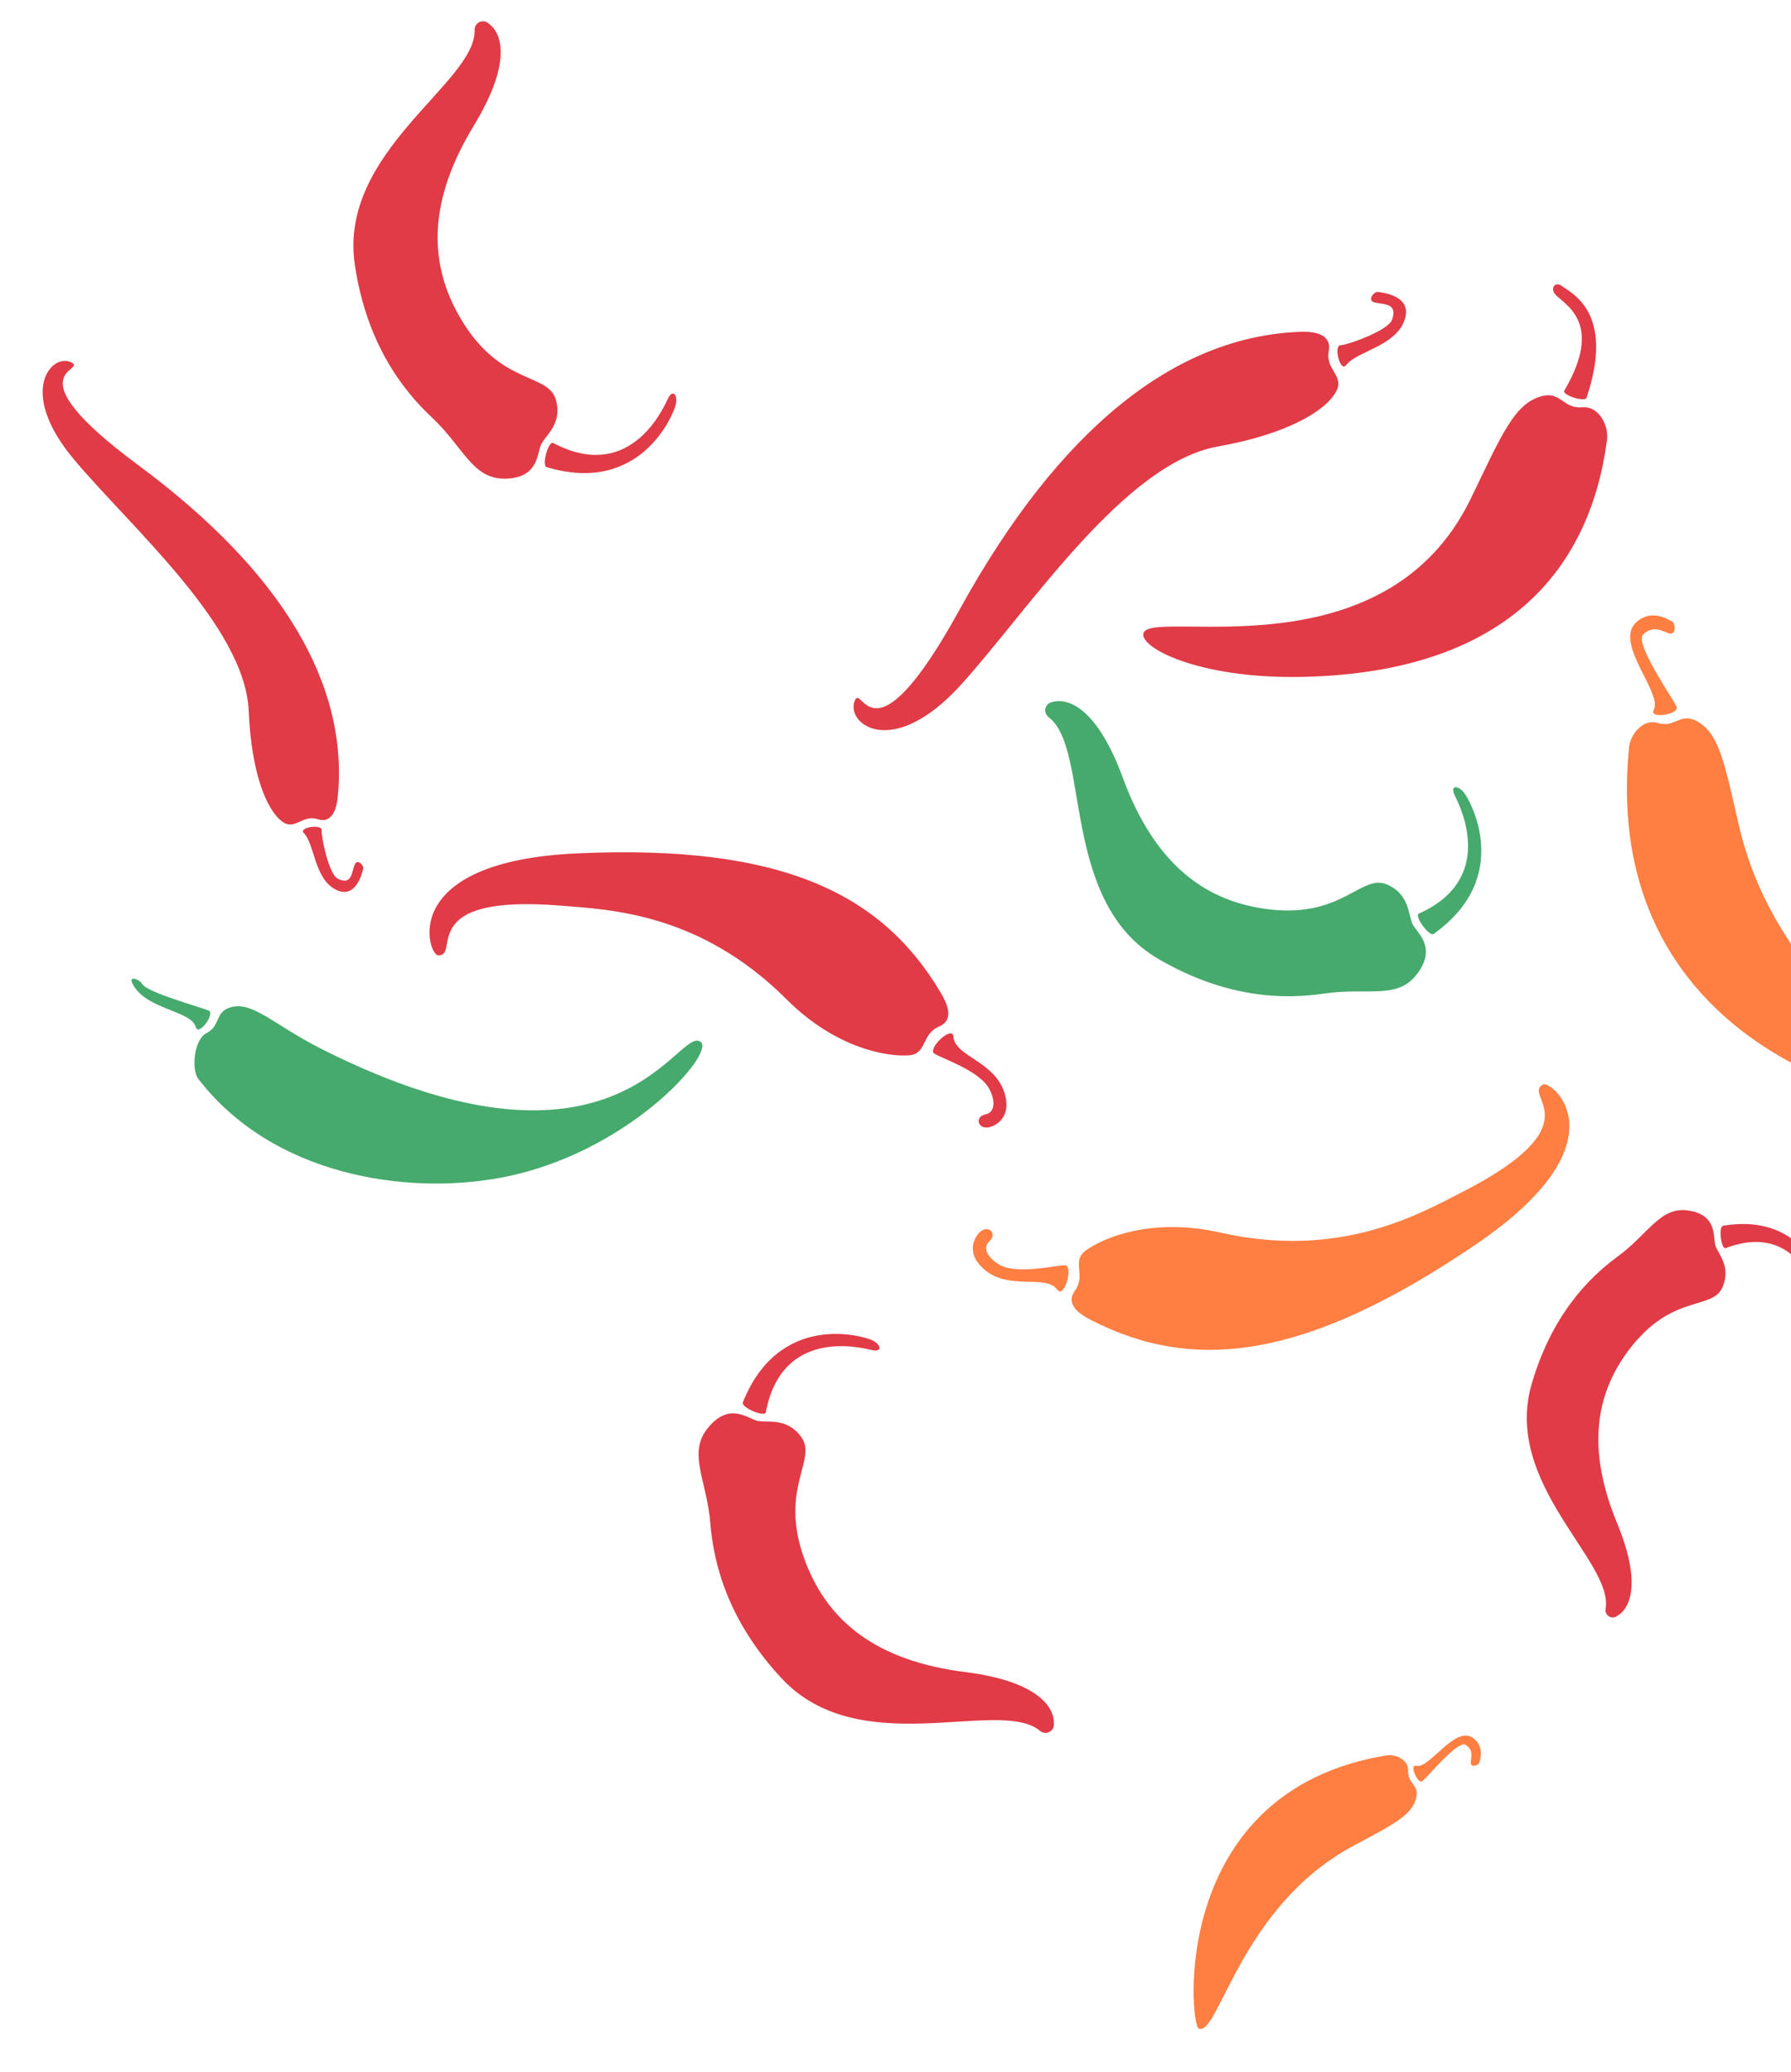 <?xml version="1.0" encoding="utf-8"?>
<!-- Generator: Adobe Illustrator 26.0.2, SVG Export Plug-In . SVG Version: 6.00 Build 0)  -->
<svg version="1.1" id="Ebene_1" xmlns="http://www.w3.org/2000/svg" xmlns:xlink="http://www.w3.org/1999/xlink" x="0px" y="0px"
	 viewBox="0 0 320 370" width="320" height="370" style="enable-background:new 0 0 320 370;" xml:space="preserve">
<style type="text/css">
	.st0{fill:#E03B46;}
	.st1{fill:#46AA6D;}
	.st2{fill:#FF7E42;}
</style>
<g>
	<g id="Gruppe_1153" transform="translate(196.347 93.651)">
		<path id="Pfad_933" class="st1" d="M51.5,64.33c-4.72-2.07-8.05,6.36-22.04,4.3C18.48,67.02,9.78,60.26,4.24,45.18
			C-0.2,33.11-5.3,30.91-8.26,31.71c-0.83,0.1-1.42,0.85-1.33,1.68c0.05,0.41,0.27,0.79,0.6,1.04c7.55,5.7,1.91,32.9,19.64,43.2
			c12.13,7.05,22.46,7.24,29.65,6.16c7.57-1.14,12.93,1.15,16.45-3.37c3.58-4.6,0.44-7.19-0.56-8.75S55.75,66.2,51.5,64.33"/>
	</g>
	<g id="Gruppe_1154" transform="translate(269.87 91.547)">
		<path id="Pfad_934" class="st1" d="M-16.36,71.62c13.67-6.12,7.61-18.68,6.47-20.98c-1.03-2.07,0.55-1.94,1.58-0.65
			c1.17,1.47,8.83,15.14-5.4,25.25C-14.52,75.81-17.23,72.01-16.36,71.62"/>
	</g>
</g>
<g>
	<g id="Gruppe_1156" transform="translate(47.097 3.004)">
		<path id="Pfad_936_00000111899139886213582520000016943871023434838179_" class="st0" d="M52.24,68.46
			c-1.34-5-10-2.45-17.15-14.77C29.48,44.03,29.3,33,37.59,19.38c6.63-10.91,5.16-16.28,2.69-18.13c-0.58-0.59-1.53-0.61-2.12-0.03
			c-0.3,0.29-0.46,0.7-0.45,1.12c0.28,9.46-24.47,21.68-21.4,42.01c2.09,13.9,8.41,22.18,13.76,27.2
			c5.63,5.28,7.2,10.92,12.92,10.93c5.82,0.01,5.88-4.06,6.47-5.81C50.05,74.91,53.45,72.97,52.24,68.46"/>
	</g>
	<g id="Gruppe_1157" transform="translate(90.179 59.33)">
		<path id="Pfad_937_00000022540624949612421300000008757320585172789927_" class="st0" d="M8.67,19.79
			c13.32,7.04,19.34-5.45,20.41-7.76c0.97-2.09,1.86-0.75,1.5,0.84C30.16,14.7,24.3,29.14,7.5,24.1
			C6.54,23.81,7.82,19.34,8.67,19.79"/>
	</g>
</g>
<g>
	<g id="Gruppe_1158" transform="translate(159.594 233.048)">
		<path id="Pfad_938" class="st0" d="M-16.46,23.56c3.08,4.16-4.31,9.35,0.88,22.61c4.07,10.4,12.59,17.4,28.42,19.4
			c12.67,1.59,15.95,6.09,15.86,9.18c0.1,0.82-0.48,1.57-1.3,1.68c-0.42,0.05-0.84-0.07-1.16-0.34c-7.23-6.11-32.2,5.65-46.2-9.41
			c-9.58-10.3-12.12-20.39-12.72-27.7c-0.63-7.69-4.07-12.43-0.5-16.92c3.62-4.56,6.84-2.07,8.58-1.45
			C-22.87,21.25-19.24,19.81-16.46,23.56"/>
	</g>
	<g id="Gruppe_1159" transform="translate(165.278 214.658)">
		<path id="Pfad_939" class="st0" d="M-28.45,37.57c2.79-14.81,16.3-11.74,18.78-11.15c2.24,0.54,1.75-0.98,0.27-1.7
			c-1.68-0.81-16.64-5.21-23.15,11.07C-32.92,36.72-28.63,38.51-28.45,37.57"/>
	</g>
</g>
<g>
	<g id="Gruppe_1160" transform="translate(266.224 0)">
		<path id="Pfad_940" class="st0" d="M13.27,69.77c7.17-12.16,0.02-15.37-1.57-17.15c-1.04-1.16-0.03-2.45,1.18-1.51
			c1.56,1.21,9.52,4.64,4.37,19.91C16.96,71.9,12.81,70.54,13.27,69.77"/>
	</g>
	<g id="Gruppe_1161" transform="translate(210.106 19.549)">
		<path id="Pfad_941" class="st0" d="M77.02,59c-2.96,22.58-17.39,41.53-54.36,42.34C3.6,101.75-6.95,95.83-5.75,93.4
			c2.07-4.17,43.07,7.73,58.41-23.86c5.51-11.33,7.83-17.31,13.03-18.41c3.09-0.65,3.59,2.36,6.89,2.06
			C75.66,52.92,77.34,56.59,77.02,59"/>
	</g>
</g>
<g>
	<g id="Gruppe_1162" transform="translate(162.95 18.916)">
		<path id="Pfad_942_00000183956651964466739280000003679853480325954459_" class="st0" d="M69.55,40.34
			C47.1,41.06,26.27,57.67,8.5,89.96c-16.02,29.12-17.45,12.36-18.8,16.47s7,10.35,19.24-3.26S37.97,63.8,54.67,60.82
			c12.24-2.18,19.24-6.31,21.12-9.83c1.51-2.82-1.96-3.86-1.33-7.16C75.04,40.77,71.95,40.27,69.55,40.34"/>
	</g>
	<g id="Gruppe_1163" transform="translate(231.477 9.021)">
		<path id="Pfad_943_00000088116517097495983990000001114296959623019706_" class="st0" d="M8.03,52.64
			c1.28-0.04,8.54-2.64,9.21-4.55c1.08-3.04-1.55-2.71-3.06-3.08c-1.52-0.36-0.15-1.99,0.53-1.89s6.46,0.62,4.7,5.2
			s-8.52,5.41-10.37,7.86C7.98,57.59,6.75,52.67,8.03,52.64"/>
	</g>
</g>
<g>
	<g id="Gruppe_1164" transform="translate(0 79.877)">
		<path id="Pfad_944_00000137814842536822395490000017134069094846891905_" class="st0" d="M60.35,62.43
			c1.98-20.02-9.92-40.2-35.67-59.25C1.46-14,16.06-13.57,12.67-15.19s-9.72,5.16,0.59,17.42S43.8,32,44.44,47.13
			c0.47,11.09,3.21,17.72,6.02,19.75c2.25,1.62,3.55-1.34,6.32-0.45C59.35,67.25,60.14,64.56,60.35,62.43"/>
	</g>
	<g id="Gruppe_1165" transform="translate(64.334 149.801)">
		<path id="Pfad_945_00000050648726926171989280000003703725585092556703_" class="st0" d="M-6.86-1.53
			c-0.12,1.14,1.28,7.84,2.85,8.65c2.5,1.27,2.52-1.1,3.01-2.41s1.73,0.07,1.56,0.66s-1.28,5.67-5.02,3.65S-8.14,0.9-10.03-1
			C-11.11-2.08-6.74-2.66-6.86-1.53"/>
	</g>
</g>
<g>
	<g id="Gruppe_1166" transform="translate(291.514 56.095)">
		<path id="Pfad_946_00000181048332089857391370000013796865397932401842_" class="st2" d="M-0.45,77.37
			c-5.54,56.15,51.99,65.27,53.53,63.34c3.45-4.3-26.44-17.65-33.83-49.08c-2.65-11.27-3.53-17.11-7.97-19.11
			c-2.64-1.2-3.69,1.42-6.59,0.51C2,72.17-0.23,75.15-0.45,77.37"/>
	</g>
	<g id="Gruppe_1167" transform="translate(302.187 37.804)">
		<path id="Pfad_947_00000036958807077561591840000009638328444471389113_" class="st2" d="M-2.63,88.42
			c-0.56-1.35-7.6-11.34-5.97-12.91c1.45-1.39,2.74-0.98,4.36-0.28s1.47-1.69,0.78-2.05s-3.71-2.33-6.4,0.18
			c-4,3.74,4.77,12.57,3.15,15.61C-7.63,90.71-2.06,89.76-2.63,88.42"/>
	</g>
</g>
<g>
	<g id="Gruppe_1168" transform="translate(59.738 169.274)">
		<path id="Pfad_948_00000058550920655498479160000009919927622637644704_" class="st1" d="M-24.32,23.39
			C-11.01,40.71,12.8,44.2,29.67,41.07c22.58-4.18,38.23-22.05,35.85-24.21c-3.96-3.58-14.21,28.01-67.35,1.44
			c-9.31-4.65-12.88-9.05-17.02-7.57c-2.46,0.88-1.53,3.27-3.99,4.5C-25.12,16.39-25.55,21.78-24.32,23.39"/>
	</g>
	<g id="Gruppe_1169" transform="translate(45.55 182.893)">
		<path id="Pfad_949_00000176021124930557545790000011514914900469095815_" class="st1" d="M-8.26-2.41
			c-1.2-0.53-10.98-3.22-11.88-4.73c-0.55-0.93-2.42-1.52-1.79-0.19c2.26,4.79,10.53,4.84,11.36,7.87
			C-10.1,2.27-7.05-1.87-8.26-2.41"/>
	</g>
</g>
<g id="Gruppe_1172" transform="translate(267.361 264.209)">
	<path id="Pfad_952_00000178203634257823145850000008801307144708000947_" class="st2" d="M-19.6,49.29
		c-38.99,6.35-35.18,48.05-33.6,48.78c3.51,1.62,7.37-21.62,27.37-32.47c7.18-3.89,10.97-5.56,11.56-9.02
		c0.35-2.05-1.61-2.31-1.49-4.49C-15.66,50.05-18.06,49.04-19.6,49.29"/>
</g>
<g id="Gruppe_1173" transform="translate(297.323 257.563)">
	<path id="Pfad_953_00000052064382009718621170000008468316449453598086_" class="st2" d="M-43.18,60.54
		c0.82-0.64,6.36-7.36,7.7-6.5c1.2,0.76,1.14,1.73,0.95,2.99c-0.2,1.26,1.4,0.71,1.53,0.17c0.13-0.54,0.94-3.01-1.23-4.43
		c-3.23-2.11-7.68,5.61-10.03,5.03C-45.6,57.47-43.99,61.17-43.18,60.54"/>
</g>
<g>
	<g id="Gruppe_1155" transform="translate(327.814 151.675)">
		<path id="Pfad_935" class="st0" d="M-19.49,71.23c12.42-4.73,16.04,7.16,16.68,9.36c0.58,1.98,1.51,0.89,1.4-0.58
			c-0.13-1.68-3.38-15.3-18.55-12.77C-20.82,67.39-20.28,71.54-19.49,71.23"/>
	</g>
	<g id="Gruppe_1174" transform="translate(301.669 152.176)">
		<path id="Pfad_954" class="st0" d="M6.12,77.65c-1.79,4.32-8.96,1.02-16.7,11.19c-6.07,7.99-7.61,17.84-2.16,31.02
			c4.36,10.55,2.41,15.18,0.04,16.54c-0.56,0.45-1.38,0.37-1.83-0.19c-0.25-0.3-0.34-0.7-0.26-1.09
			c1.44-8.43-18.43-22.3-13.21-40.14c3.57-12.2,10.07-18.87,15.33-22.72C-7.14,68.2-5.07,63.33-0.12,64
			c5.04,0.68,4.57,4.34,4.87,5.97C5.04,71.61,7.73,73.75,6.12,77.65"/>
	</g>
</g>
<g>
	<g id="Gruppe_1175" transform="translate(217.446 141.362)">
		<path id="Pfad_955" class="st2" d="M-22.47,94.41c18.32,9.41,38.35,7.11,68.68-13.5C73.23,62.55,59.8,51.5,58.23,52.34
			c-3.8,2.01,9.47,6.94-14.33,19.15c-7.97,4.09-22.04,12.09-43.37,7.27c-12.06-2.72-20.82,0.87-24.01,3.24
			c-2.56,1.9,0.1,4.36-1.87,7.09C-27.19,91.61-24.59,93.32-22.47,94.41"/>
	</g>
	<g id="Gruppe_1176" transform="translate(198.375 190.544)">
		<path id="Pfad_956" class="st2" d="M-8.1,35.43c-1.57-0.04-8.42,1.7-11.61-0.05c-1.9-1.04-3.31-2.93-1.88-4.25
			c1.43-1.32-0.08-2.95-1.62-1.71c-0.66,0.53-2.7,3.16,0.01,6.09c4.49,4.86,11.55,1.28,13.74,4.28C-8.21,41.5-6.53,35.47-8.1,35.43"
			/>
	</g>
</g>
<g>
	<g id="Gruppe_1179_00000004507086214451492590000013222713883369289118_" transform="translate(98.988 135.224)">
		<path id="Pfad_959_00000160894621760750926670000006971968993135798971_" class="st0" d="M69.06,42.02
			C58.49,24.2,40.42,15.55,4.18,17.18c-32.29,1.45-26.69,18.08-24.93,18.2c4.25,0.29-4.38-11,22-8.86
			c8.84,0.72,24.84,1.3,40.33,16.76c8.75,8.74,18,10.3,21.91,9.96c3.14-0.27,2.18-3.8,5.25-5.1C71.6,46.93,70.28,44.08,69.06,42.02"
			/>
	</g>
	<g id="Gruppe_1180_00000150825136364568019410000004890027706182294420_" transform="translate(191.647 156.045)">
		<path id="Pfad_960_00000039109984464057348790000002817371925219592886_" class="st0" d="M-24.71,32.12
			c1.3,0.86,7.98,3.01,9.76,6.21c1.07,1.91,1.27,4.28-0.62,4.65s-1.46,2.58,0.48,2.33c0.83-0.11,3.91-1.29,3.15-5.24
			c-1.27-6.56-9.07-7.23-9.36-10.97C-21.47,26.96-26.01,31.26-24.71,32.12"/>
	</g>
</g>
</svg>
